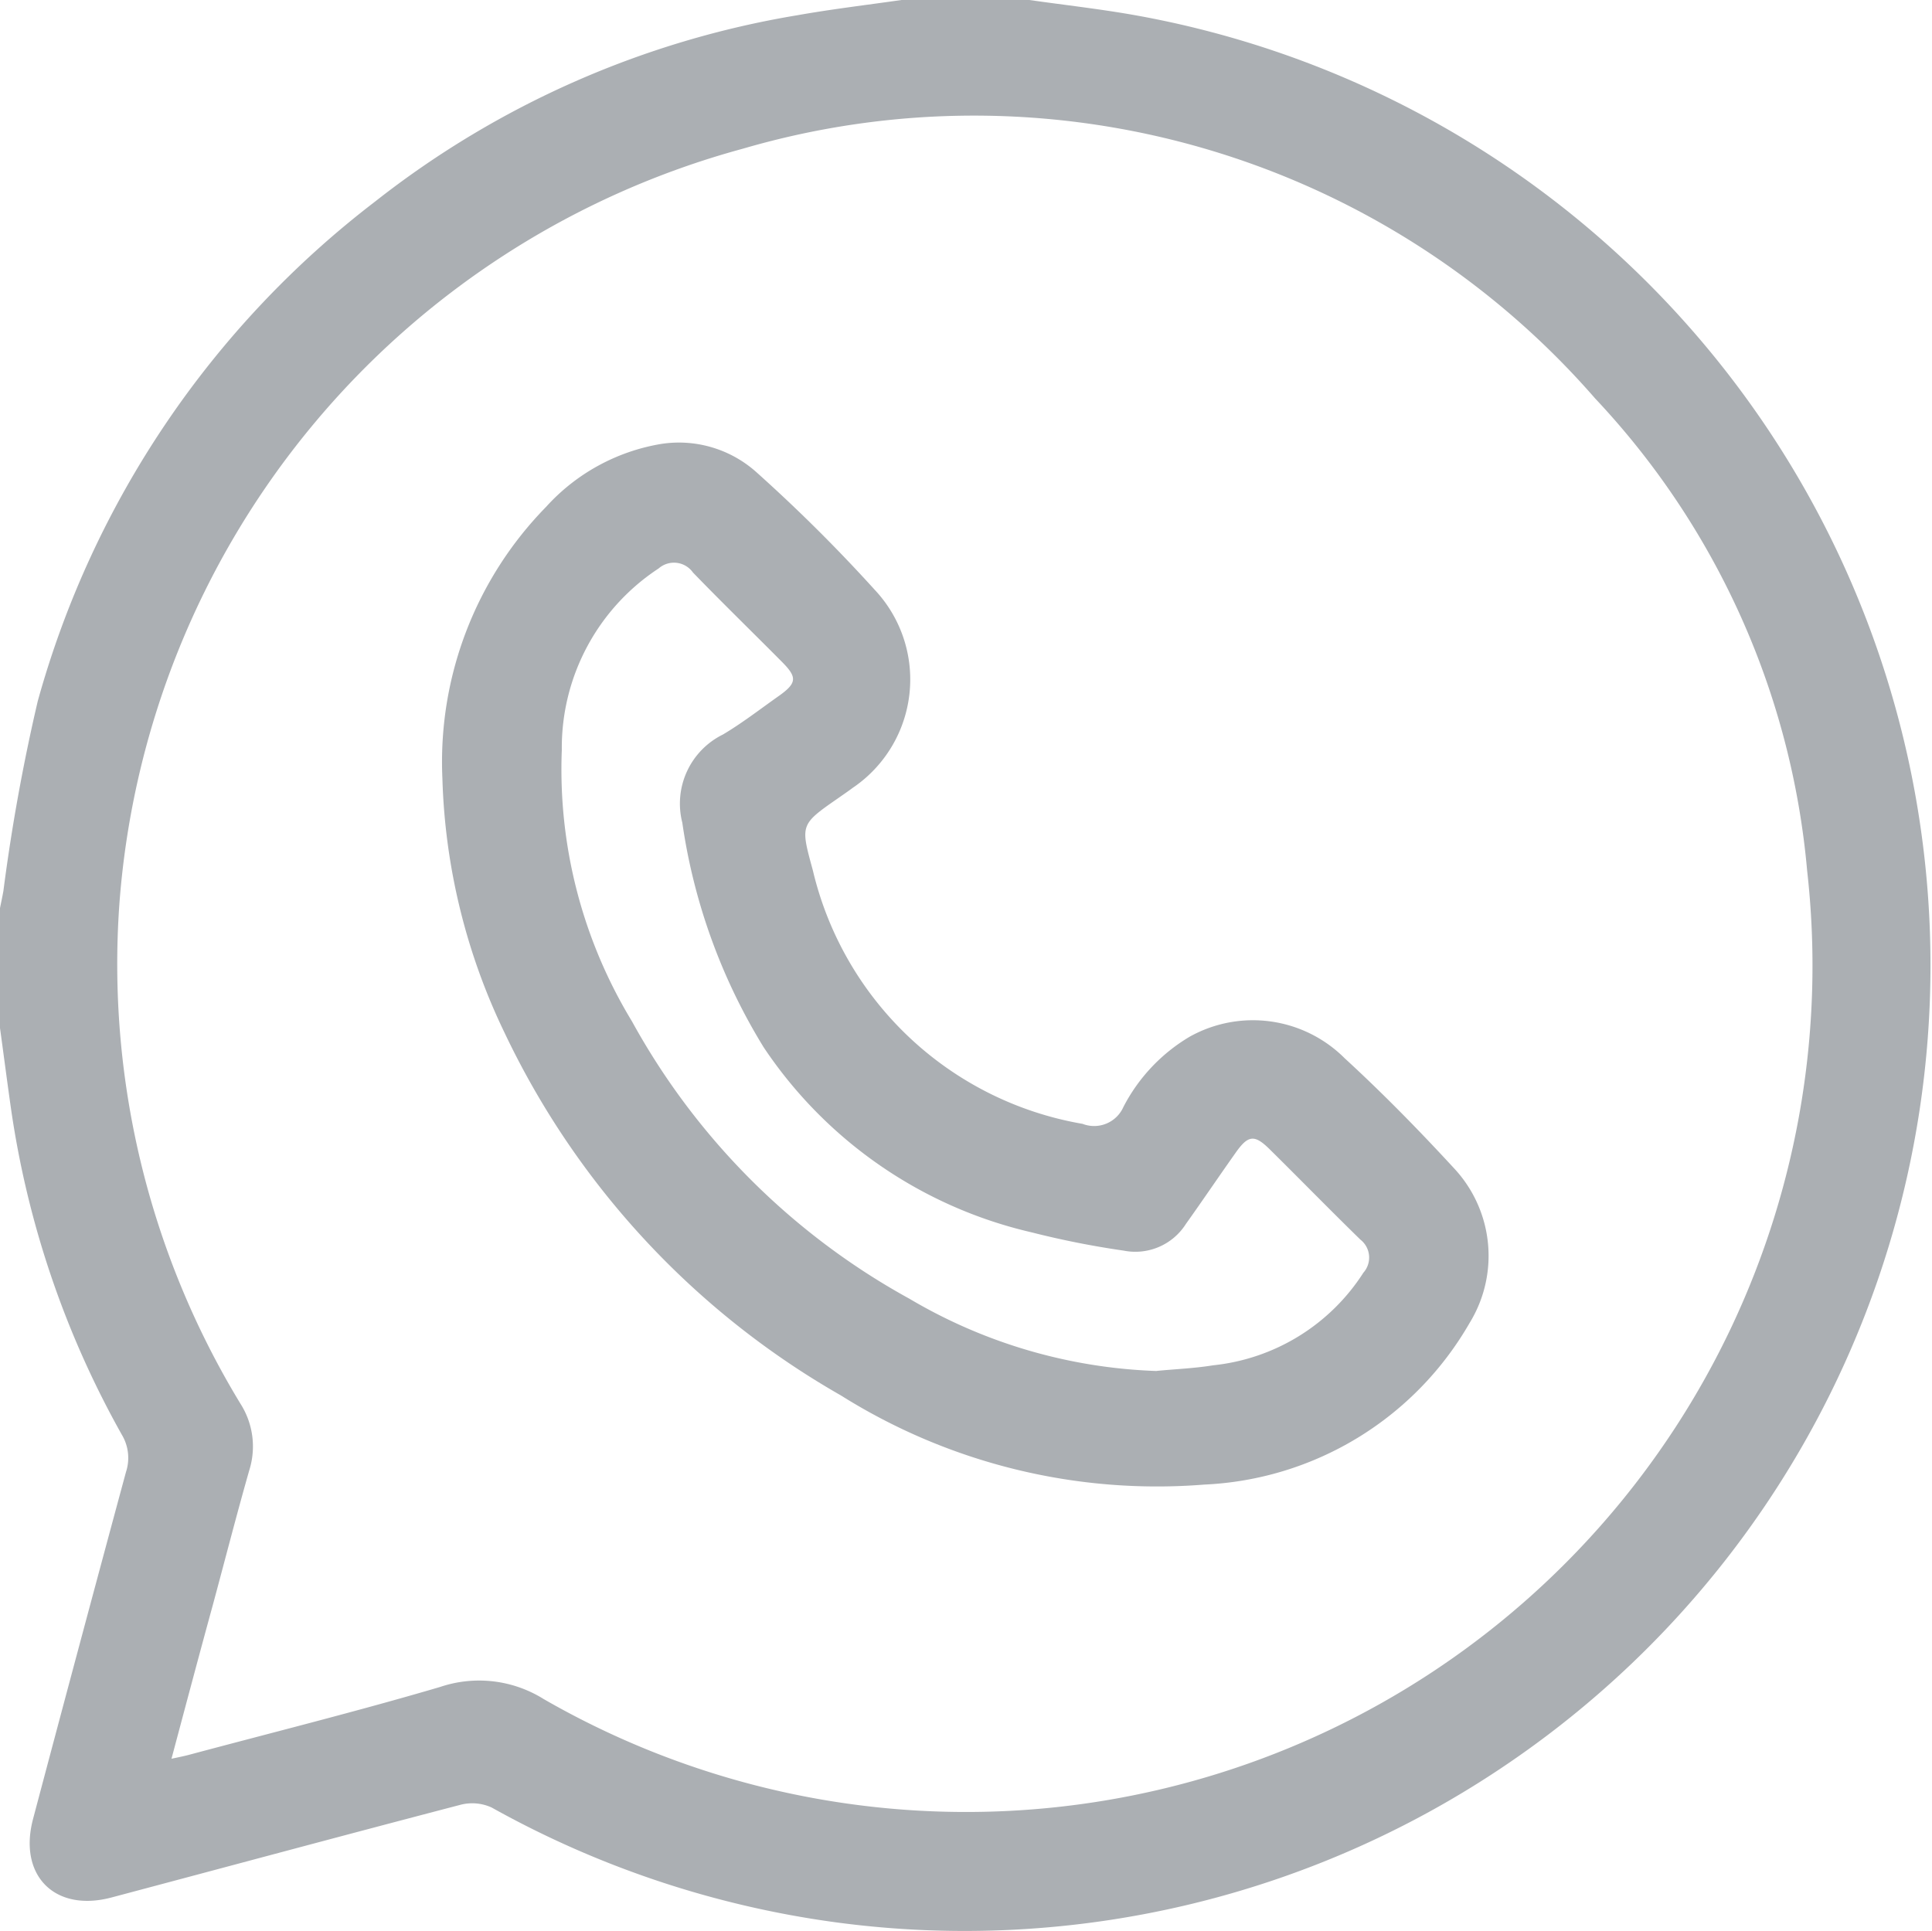 <svg id="_001-whatsapp-logo" data-name="001-whatsapp-logo" xmlns="http://www.w3.org/2000/svg" width="15.953" height="15.949" viewBox="0 0 15.953 15.949">
  <path id="Path_469" data-name="Path 469" d="M130.844,380.2H131.9c.286.041.574.073.858.123a7.971,7.971,0,0,1,3.193,14.372,7.971,7.971,0,0,1-5.664,1.378,8.04,8.04,0,0,1-2.827-.946.385.385,0,0,0-.26-.022c-.961.251-1.92.51-2.88.765-.467.124-.771-.181-.647-.649q.38-1.433.767-2.864a.372.372,0,0,0-.033-.307,7.757,7.757,0,0,1-.917-2.7c-.032-.225-.061-.45-.092-.675v-.966c.01-.05.021-.1.03-.151a15.766,15.766,0,0,1,.284-1.569,7.825,7.825,0,0,1,2.786-4.125,7.664,7.664,0,0,1,3.485-1.538C130.271,380.275,130.558,380.241,130.844,380.2Zm-6.028,14.524c.067-.014.1-.021.136-.03.695-.186,1.393-.36,2.083-.563a1.006,1.006,0,0,1,.854.1,6.989,6.989,0,0,0,10.433-6.841,6.529,6.529,0,0,0-1.751-3.9,6.8,6.8,0,0,0-7.037-2.062,7,7,0,0,0-5.148,6.234,6.986,6.986,0,0,0,1,4.131.656.656,0,0,1,.072.55c-.105.368-.2.739-.3,1.109C125.044,393.868,124.934,394.282,124.816,394.724Z" transform="translate(-123.4 -380.2)" fill="#abafb3"/>
  <path id="Path_471" data-name="Path 471" d="M217.046,476.772a3.01,3.01,0,0,1,.856-2.243,1.645,1.645,0,0,1,.951-.52.959.959,0,0,1,.782.23,13.2,13.2,0,0,1,.982.976,1.081,1.081,0,0,1-.184,1.635c-.037.028-.076.054-.114.081-.322.223-.317.222-.214.6a2.771,2.771,0,0,0,2.227,2.093.264.264,0,0,0,.337-.139,1.446,1.446,0,0,1,.548-.581,1.071,1.071,0,0,1,1.279.178c.317.291.619.6.91.916a1.059,1.059,0,0,1,.122,1.27,2.665,2.665,0,0,1-2.191,1.335,4.907,4.907,0,0,1-3-.736,6.814,6.814,0,0,1-2.78-3A5.165,5.165,0,0,1,217.046,476.772Zm5.9,4.892c.155-.015.311-.021.464-.046a1.679,1.679,0,0,0,1.241-.765.188.188,0,0,0-.025-.273c-.253-.247-.5-.5-.75-.747-.125-.123-.177-.117-.281.031-.138.195-.271.392-.41.587a.494.494,0,0,1-.513.22,7.334,7.334,0,0,1-.761-.151,3.647,3.647,0,0,1-2.212-1.528,4.863,4.863,0,0,1-.672-1.855.636.636,0,0,1,.335-.728c.16-.095.308-.21.461-.318s.152-.156.028-.281c-.245-.247-.494-.489-.736-.739a.192.192,0,0,0-.283-.034,1.771,1.771,0,0,0-.8,1.5,4.007,4.007,0,0,0,.579,2.24,5.8,5.8,0,0,0,2.291,2.291A4.289,4.289,0,0,0,222.943,481.665Z" transform="translate(-213.393 -470.343)" fill="#abafb3"/>
</svg>
